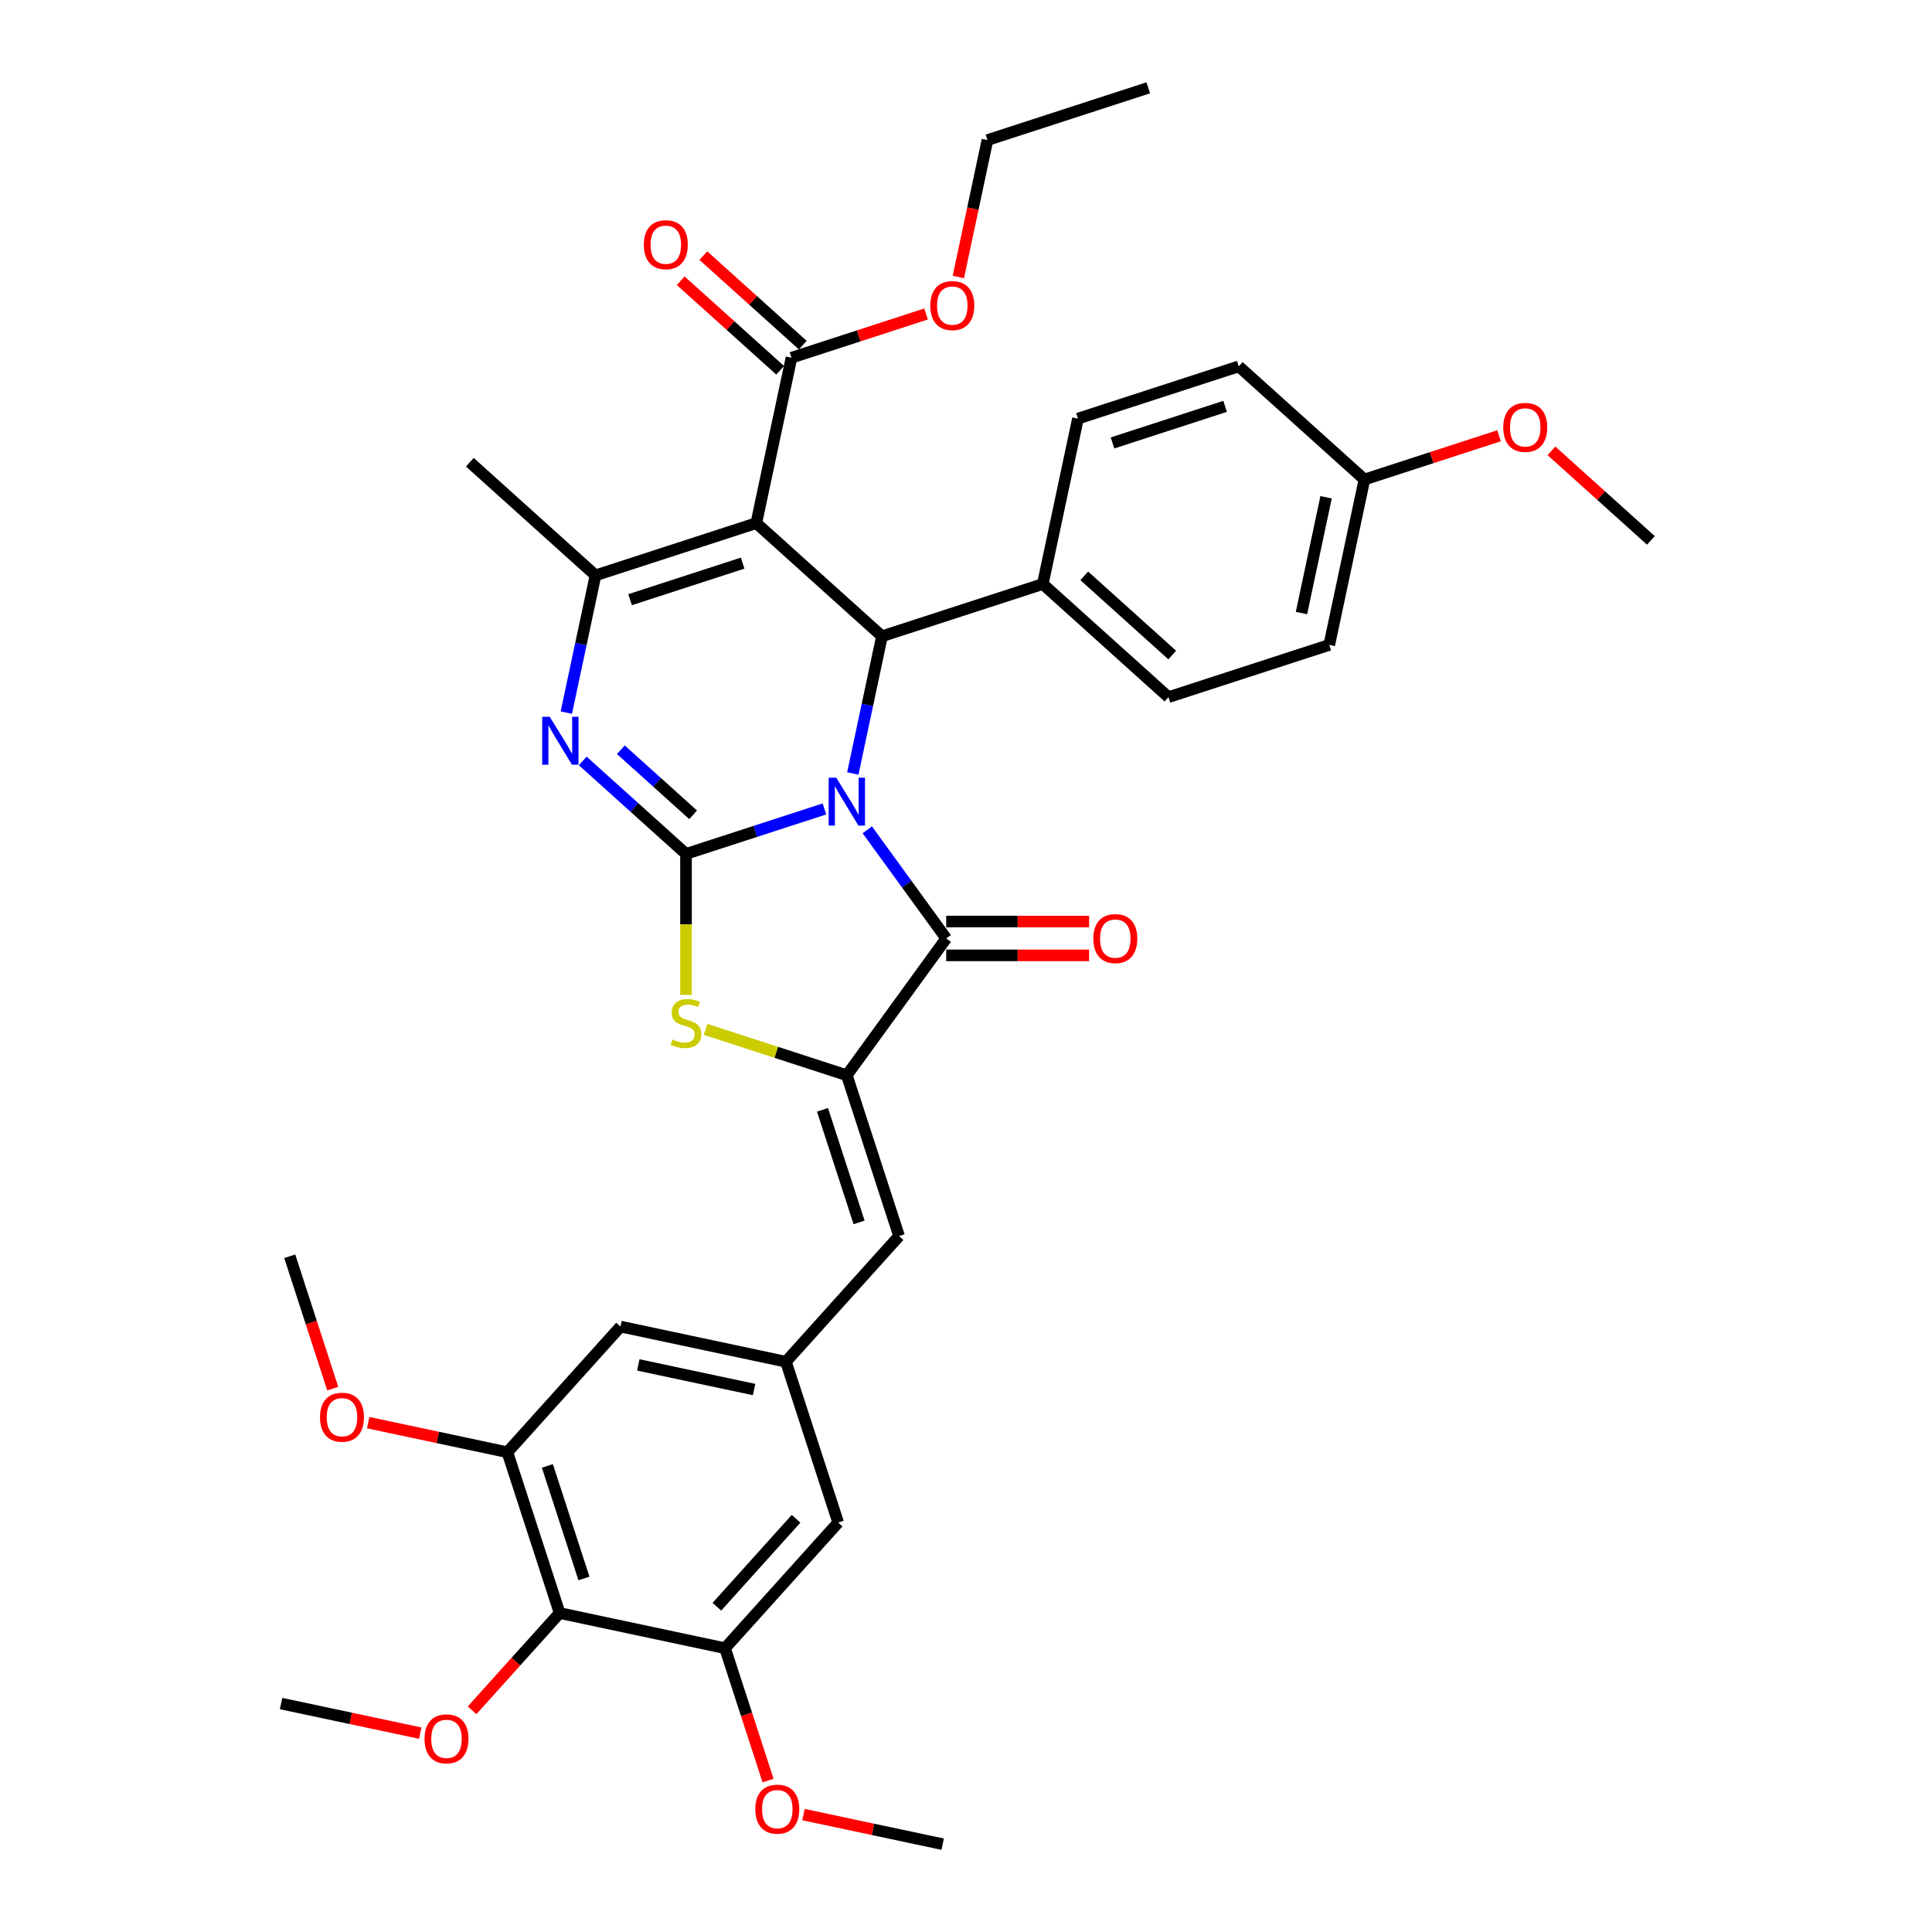 <?xml version='1.0' encoding='iso-8859-1'?>
<svg version='1.1' baseProfile='full'
              xmlns='http://www.w3.org/2000/svg'
                      xmlns:rdkit='http://www.rdkit.org/xml'
                      xmlns:xlink='http://www.w3.org/1999/xlink'
                  xml:space='preserve'
width='1000px' height='1000px' viewBox='0 0 1000 1000'>
<!-- END OF HEADER -->
<rect style='opacity:1.0;fill:#FFFFFF;stroke:none' width='1000' height='1000' x='0' y='0'> </rect>
<path class='bond-0' d='M 426.725,418.703 L 390.9,430.343' style='fill:none;fill-rule:evenodd;stroke:#0000FF;stroke-width:6px;stroke-linecap:butt;stroke-linejoin:miter;stroke-opacity:1' />
<path class='bond-0' d='M 390.9,430.343 L 355.075,441.983' style='fill:none;fill-rule:evenodd;stroke:#000000;stroke-width:6px;stroke-linecap:butt;stroke-linejoin:miter;stroke-opacity:1' />
<path class='bond-2' d='M 448.907,429.519 L 469.332,457.632' style='fill:none;fill-rule:evenodd;stroke:#0000FF;stroke-width:6px;stroke-linecap:butt;stroke-linejoin:miter;stroke-opacity:1' />
<path class='bond-2' d='M 469.332,457.632 L 489.757,485.744' style='fill:none;fill-rule:evenodd;stroke:#000000;stroke-width:6px;stroke-linecap:butt;stroke-linejoin:miter;stroke-opacity:1' />
<path class='bond-4' d='M 441.413,400.356 L 448.961,364.842' style='fill:none;fill-rule:evenodd;stroke:#0000FF;stroke-width:6px;stroke-linecap:butt;stroke-linejoin:miter;stroke-opacity:1' />
<path class='bond-4' d='M 448.961,364.842 L 456.51,329.328' style='fill:none;fill-rule:evenodd;stroke:#000000;stroke-width:6px;stroke-linecap:butt;stroke-linejoin:miter;stroke-opacity:1' />
<path class='bond-3' d='M 355.075,441.983 L 328.348,417.918' style='fill:none;fill-rule:evenodd;stroke:#000000;stroke-width:6px;stroke-linecap:butt;stroke-linejoin:miter;stroke-opacity:1' />
<path class='bond-3' d='M 328.348,417.918 L 301.621,393.854' style='fill:none;fill-rule:evenodd;stroke:#0000FF;stroke-width:6px;stroke-linecap:butt;stroke-linejoin:miter;stroke-opacity:1' />
<path class='bond-3' d='M 358.77,421.756 L 340.061,404.91' style='fill:none;fill-rule:evenodd;stroke:#000000;stroke-width:6px;stroke-linecap:butt;stroke-linejoin:miter;stroke-opacity:1' />
<path class='bond-3' d='M 340.061,404.91 L 321.352,388.065' style='fill:none;fill-rule:evenodd;stroke:#0000FF;stroke-width:6px;stroke-linecap:butt;stroke-linejoin:miter;stroke-opacity:1' />
<path class='bond-7' d='M 355.075,441.983 L 355.075,478.471' style='fill:none;fill-rule:evenodd;stroke:#000000;stroke-width:6px;stroke-linecap:butt;stroke-linejoin:miter;stroke-opacity:1' />
<path class='bond-7' d='M 355.075,478.471 L 355.075,514.959' style='fill:none;fill-rule:evenodd;stroke:#CCCC00;stroke-width:6px;stroke-linecap:butt;stroke-linejoin:miter;stroke-opacity:1' />
<path class='bond-1' d='M 391.469,270.765 L 456.51,329.328' style='fill:none;fill-rule:evenodd;stroke:#000000;stroke-width:6px;stroke-linecap:butt;stroke-linejoin:miter;stroke-opacity:1' />
<path class='bond-6' d='M 391.469,270.765 L 308.23,297.81' style='fill:none;fill-rule:evenodd;stroke:#000000;stroke-width:6px;stroke-linecap:butt;stroke-linejoin:miter;stroke-opacity:1' />
<path class='bond-6' d='M 384.392,291.469 L 326.125,310.401' style='fill:none;fill-rule:evenodd;stroke:#000000;stroke-width:6px;stroke-linecap:butt;stroke-linejoin:miter;stroke-opacity:1' />
<path class='bond-9' d='M 391.469,270.765 L 409.665,185.155' style='fill:none;fill-rule:evenodd;stroke:#000000;stroke-width:6px;stroke-linecap:butt;stroke-linejoin:miter;stroke-opacity:1' />
<path class='bond-5' d='M 489.757,485.744 L 438.313,556.551' style='fill:none;fill-rule:evenodd;stroke:#000000;stroke-width:6px;stroke-linecap:butt;stroke-linejoin:miter;stroke-opacity:1' />
<path class='bond-15' d='M 489.757,494.496 L 526.735,494.496' style='fill:none;fill-rule:evenodd;stroke:#000000;stroke-width:6px;stroke-linecap:butt;stroke-linejoin:miter;stroke-opacity:1' />
<path class='bond-15' d='M 526.735,494.496 L 563.713,494.496' style='fill:none;fill-rule:evenodd;stroke:#FF0000;stroke-width:6px;stroke-linecap:butt;stroke-linejoin:miter;stroke-opacity:1' />
<path class='bond-15' d='M 489.757,476.992 L 526.735,476.992' style='fill:none;fill-rule:evenodd;stroke:#000000;stroke-width:6px;stroke-linecap:butt;stroke-linejoin:miter;stroke-opacity:1' />
<path class='bond-15' d='M 526.735,476.992 L 563.713,476.992' style='fill:none;fill-rule:evenodd;stroke:#FF0000;stroke-width:6px;stroke-linecap:butt;stroke-linejoin:miter;stroke-opacity:1' />
<path class='bond-37' d='M 293.133,368.839 L 300.682,333.325' style='fill:none;fill-rule:evenodd;stroke:#0000FF;stroke-width:6px;stroke-linecap:butt;stroke-linejoin:miter;stroke-opacity:1' />
<path class='bond-37' d='M 300.682,333.325 L 308.23,297.81' style='fill:none;fill-rule:evenodd;stroke:#000000;stroke-width:6px;stroke-linecap:butt;stroke-linejoin:miter;stroke-opacity:1' />
<path class='bond-14' d='M 456.51,329.328 L 539.748,302.283' style='fill:none;fill-rule:evenodd;stroke:#000000;stroke-width:6px;stroke-linecap:butt;stroke-linejoin:miter;stroke-opacity:1' />
<path class='bond-8' d='M 438.313,556.551 L 465.359,639.789' style='fill:none;fill-rule:evenodd;stroke:#000000;stroke-width:6px;stroke-linecap:butt;stroke-linejoin:miter;stroke-opacity:1' />
<path class='bond-8' d='M 425.722,574.446 L 444.655,632.713' style='fill:none;fill-rule:evenodd;stroke:#000000;stroke-width:6px;stroke-linecap:butt;stroke-linejoin:miter;stroke-opacity:1' />
<path class='bond-36' d='M 438.313,556.551 L 401.762,544.675' style='fill:none;fill-rule:evenodd;stroke:#000000;stroke-width:6px;stroke-linecap:butt;stroke-linejoin:miter;stroke-opacity:1' />
<path class='bond-36' d='M 401.762,544.675 L 365.21,532.798' style='fill:none;fill-rule:evenodd;stroke:#CCCC00;stroke-width:6px;stroke-linecap:butt;stroke-linejoin:miter;stroke-opacity:1' />
<path class='bond-23' d='M 308.23,297.81 L 243.189,239.247' style='fill:none;fill-rule:evenodd;stroke:#000000;stroke-width:6px;stroke-linecap:butt;stroke-linejoin:miter;stroke-opacity:1' />
<path class='bond-13' d='M 465.359,639.789 L 406.795,704.831' style='fill:none;fill-rule:evenodd;stroke:#000000;stroke-width:6px;stroke-linecap:butt;stroke-linejoin:miter;stroke-opacity:1' />
<path class='bond-18' d='M 415.522,178.651 L 389.784,155.477' style='fill:none;fill-rule:evenodd;stroke:#000000;stroke-width:6px;stroke-linecap:butt;stroke-linejoin:miter;stroke-opacity:1' />
<path class='bond-18' d='M 389.784,155.477 L 364.046,132.302' style='fill:none;fill-rule:evenodd;stroke:#FF0000;stroke-width:6px;stroke-linecap:butt;stroke-linejoin:miter;stroke-opacity:1' />
<path class='bond-18' d='M 403.809,191.66 L 378.071,168.485' style='fill:none;fill-rule:evenodd;stroke:#000000;stroke-width:6px;stroke-linecap:butt;stroke-linejoin:miter;stroke-opacity:1' />
<path class='bond-18' d='M 378.071,168.485 L 352.334,145.311' style='fill:none;fill-rule:evenodd;stroke:#FF0000;stroke-width:6px;stroke-linecap:butt;stroke-linejoin:miter;stroke-opacity:1' />
<path class='bond-22' d='M 409.665,185.155 L 444.502,173.836' style='fill:none;fill-rule:evenodd;stroke:#000000;stroke-width:6px;stroke-linecap:butt;stroke-linejoin:miter;stroke-opacity:1' />
<path class='bond-22' d='M 444.502,173.836 L 479.338,162.517' style='fill:none;fill-rule:evenodd;stroke:#FF0000;stroke-width:6px;stroke-linecap:butt;stroke-linejoin:miter;stroke-opacity:1' />
<path class='bond-10' d='M 289.668,834.914 L 262.623,751.675' style='fill:none;fill-rule:evenodd;stroke:#000000;stroke-width:6px;stroke-linecap:butt;stroke-linejoin:miter;stroke-opacity:1' />
<path class='bond-10' d='M 302.259,817.019 L 283.327,758.752' style='fill:none;fill-rule:evenodd;stroke:#000000;stroke-width:6px;stroke-linecap:butt;stroke-linejoin:miter;stroke-opacity:1' />
<path class='bond-21' d='M 289.668,834.914 L 267.014,860.074' style='fill:none;fill-rule:evenodd;stroke:#000000;stroke-width:6px;stroke-linecap:butt;stroke-linejoin:miter;stroke-opacity:1' />
<path class='bond-21' d='M 267.014,860.074 L 244.36,885.234' style='fill:none;fill-rule:evenodd;stroke:#FF0000;stroke-width:6px;stroke-linecap:butt;stroke-linejoin:miter;stroke-opacity:1' />
<path class='bond-39' d='M 289.668,834.914 L 375.278,853.11' style='fill:none;fill-rule:evenodd;stroke:#000000;stroke-width:6px;stroke-linecap:butt;stroke-linejoin:miter;stroke-opacity:1' />
<path class='bond-11' d='M 262.623,751.675 L 321.186,686.634' style='fill:none;fill-rule:evenodd;stroke:#000000;stroke-width:6px;stroke-linecap:butt;stroke-linejoin:miter;stroke-opacity:1' />
<path class='bond-24' d='M 262.623,751.675 L 226.601,744.019' style='fill:none;fill-rule:evenodd;stroke:#000000;stroke-width:6px;stroke-linecap:butt;stroke-linejoin:miter;stroke-opacity:1' />
<path class='bond-24' d='M 226.601,744.019 L 190.579,736.362' style='fill:none;fill-rule:evenodd;stroke:#FF0000;stroke-width:6px;stroke-linecap:butt;stroke-linejoin:miter;stroke-opacity:1' />
<path class='bond-12' d='M 375.278,853.11 L 433.841,788.069' style='fill:none;fill-rule:evenodd;stroke:#000000;stroke-width:6px;stroke-linecap:butt;stroke-linejoin:miter;stroke-opacity:1' />
<path class='bond-12' d='M 371.054,831.641 L 412.048,786.112' style='fill:none;fill-rule:evenodd;stroke:#000000;stroke-width:6px;stroke-linecap:butt;stroke-linejoin:miter;stroke-opacity:1' />
<path class='bond-25' d='M 375.278,853.11 L 386.409,887.369' style='fill:none;fill-rule:evenodd;stroke:#000000;stroke-width:6px;stroke-linecap:butt;stroke-linejoin:miter;stroke-opacity:1' />
<path class='bond-25' d='M 386.409,887.369 L 397.54,921.627' style='fill:none;fill-rule:evenodd;stroke:#FF0000;stroke-width:6px;stroke-linecap:butt;stroke-linejoin:miter;stroke-opacity:1' />
<path class='bond-16' d='M 406.795,704.831 L 433.841,788.069' style='fill:none;fill-rule:evenodd;stroke:#000000;stroke-width:6px;stroke-linecap:butt;stroke-linejoin:miter;stroke-opacity:1' />
<path class='bond-17' d='M 406.795,704.831 L 321.186,686.634' style='fill:none;fill-rule:evenodd;stroke:#000000;stroke-width:6px;stroke-linecap:butt;stroke-linejoin:miter;stroke-opacity:1' />
<path class='bond-17' d='M 390.315,719.223 L 330.388,706.485' style='fill:none;fill-rule:evenodd;stroke:#000000;stroke-width:6px;stroke-linecap:butt;stroke-linejoin:miter;stroke-opacity:1' />
<path class='bond-19' d='M 539.748,302.283 L 604.79,360.846' style='fill:none;fill-rule:evenodd;stroke:#000000;stroke-width:6px;stroke-linecap:butt;stroke-linejoin:miter;stroke-opacity:1' />
<path class='bond-19' d='M 561.217,298.059 L 606.746,339.053' style='fill:none;fill-rule:evenodd;stroke:#000000;stroke-width:6px;stroke-linecap:butt;stroke-linejoin:miter;stroke-opacity:1' />
<path class='bond-20' d='M 539.748,302.283 L 557.945,216.673' style='fill:none;fill-rule:evenodd;stroke:#000000;stroke-width:6px;stroke-linecap:butt;stroke-linejoin:miter;stroke-opacity:1' />
<path class='bond-27' d='M 604.79,360.846 L 688.028,333.8' style='fill:none;fill-rule:evenodd;stroke:#000000;stroke-width:6px;stroke-linecap:butt;stroke-linejoin:miter;stroke-opacity:1' />
<path class='bond-28' d='M 557.945,216.673 L 641.183,189.627' style='fill:none;fill-rule:evenodd;stroke:#000000;stroke-width:6px;stroke-linecap:butt;stroke-linejoin:miter;stroke-opacity:1' />
<path class='bond-28' d='M 575.84,229.264 L 634.107,210.332' style='fill:none;fill-rule:evenodd;stroke:#000000;stroke-width:6px;stroke-linecap:butt;stroke-linejoin:miter;stroke-opacity:1' />
<path class='bond-31' d='M 217.539,897.071 L 181.517,889.415' style='fill:none;fill-rule:evenodd;stroke:#FF0000;stroke-width:6px;stroke-linecap:butt;stroke-linejoin:miter;stroke-opacity:1' />
<path class='bond-31' d='M 181.517,889.415 L 145.495,881.758' style='fill:none;fill-rule:evenodd;stroke:#000000;stroke-width:6px;stroke-linecap:butt;stroke-linejoin:miter;stroke-opacity:1' />
<path class='bond-30' d='M 496.033,143.388 L 503.567,107.944' style='fill:none;fill-rule:evenodd;stroke:#FF0000;stroke-width:6px;stroke-linecap:butt;stroke-linejoin:miter;stroke-opacity:1' />
<path class='bond-30' d='M 503.567,107.944 L 511.101,72.5' style='fill:none;fill-rule:evenodd;stroke:#000000;stroke-width:6px;stroke-linecap:butt;stroke-linejoin:miter;stroke-opacity:1' />
<path class='bond-32' d='M 172.23,718.757 L 161.099,684.499' style='fill:none;fill-rule:evenodd;stroke:#FF0000;stroke-width:6px;stroke-linecap:butt;stroke-linejoin:miter;stroke-opacity:1' />
<path class='bond-32' d='M 161.099,684.499 L 149.967,650.24' style='fill:none;fill-rule:evenodd;stroke:#000000;stroke-width:6px;stroke-linecap:butt;stroke-linejoin:miter;stroke-opacity:1' />
<path class='bond-33' d='M 415.889,939.232 L 451.911,946.889' style='fill:none;fill-rule:evenodd;stroke:#FF0000;stroke-width:6px;stroke-linecap:butt;stroke-linejoin:miter;stroke-opacity:1' />
<path class='bond-33' d='M 451.911,946.889 L 487.933,954.545' style='fill:none;fill-rule:evenodd;stroke:#000000;stroke-width:6px;stroke-linecap:butt;stroke-linejoin:miter;stroke-opacity:1' />
<path class='bond-26' d='M 706.225,248.191 L 641.183,189.627' style='fill:none;fill-rule:evenodd;stroke:#000000;stroke-width:6px;stroke-linecap:butt;stroke-linejoin:miter;stroke-opacity:1' />
<path class='bond-29' d='M 706.225,248.191 L 741.061,236.872' style='fill:none;fill-rule:evenodd;stroke:#000000;stroke-width:6px;stroke-linecap:butt;stroke-linejoin:miter;stroke-opacity:1' />
<path class='bond-29' d='M 741.061,236.872 L 775.897,225.553' style='fill:none;fill-rule:evenodd;stroke:#FF0000;stroke-width:6px;stroke-linecap:butt;stroke-linejoin:miter;stroke-opacity:1' />
<path class='bond-38' d='M 706.225,248.191 L 688.028,333.8' style='fill:none;fill-rule:evenodd;stroke:#000000;stroke-width:6px;stroke-linecap:butt;stroke-linejoin:miter;stroke-opacity:1' />
<path class='bond-38' d='M 686.373,257.393 L 673.636,317.32' style='fill:none;fill-rule:evenodd;stroke:#000000;stroke-width:6px;stroke-linecap:butt;stroke-linejoin:miter;stroke-opacity:1' />
<path class='bond-34' d='M 803.029,233.36 L 828.767,256.534' style='fill:none;fill-rule:evenodd;stroke:#FF0000;stroke-width:6px;stroke-linecap:butt;stroke-linejoin:miter;stroke-opacity:1' />
<path class='bond-34' d='M 828.767,256.534 L 854.505,279.709' style='fill:none;fill-rule:evenodd;stroke:#000000;stroke-width:6px;stroke-linecap:butt;stroke-linejoin:miter;stroke-opacity:1' />
<path class='bond-35' d='M 511.101,72.5 L 594.339,45.455' style='fill:none;fill-rule:evenodd;stroke:#000000;stroke-width:6px;stroke-linecap:butt;stroke-linejoin:miter;stroke-opacity:1' />
<path  class='atom-0' d='M 432.834 402.544
L 440.956 415.673
Q 441.762 416.968, 443.057 419.314
Q 444.352 421.659, 444.422 421.799
L 444.422 402.544
L 447.713 402.544
L 447.713 427.331
L 444.317 427.331
L 435.6 412.977
Q 434.585 411.297, 433.5 409.371
Q 432.449 407.446, 432.134 406.851
L 432.134 427.331
L 428.913 427.331
L 428.913 402.544
L 432.834 402.544
' fill='#0000FF'/>
<path  class='atom-4' d='M 284.555 371.027
L 292.677 384.155
Q 293.482 385.45, 294.777 387.796
Q 296.073 390.141, 296.143 390.281
L 296.143 371.027
L 299.433 371.027
L 299.433 395.813
L 296.038 395.813
L 287.32 381.459
Q 286.305 379.779, 285.22 377.853
Q 284.17 375.928, 283.855 375.333
L 283.855 395.813
L 280.634 395.813
L 280.634 371.027
L 284.555 371.027
' fill='#0000FF'/>
<path  class='atom-8' d='M 348.073 538.012
Q 348.353 538.117, 349.509 538.608
Q 350.664 539.098, 351.924 539.413
Q 353.22 539.693, 354.48 539.693
Q 356.825 539.693, 358.191 538.572
Q 359.556 537.417, 359.556 535.422
Q 359.556 534.056, 358.856 533.216
Q 358.191 532.376, 357.141 531.921
Q 356.09 531.466, 354.34 530.941
Q 352.134 530.275, 350.804 529.645
Q 349.509 529.015, 348.563 527.685
Q 347.653 526.354, 347.653 524.114
Q 347.653 520.998, 349.754 519.073
Q 351.889 517.147, 356.09 517.147
Q 358.961 517.147, 362.217 518.512
L 361.412 521.208
Q 358.436 519.983, 356.195 519.983
Q 353.78 519.983, 352.449 520.998
Q 351.119 521.978, 351.154 523.694
Q 351.154 525.024, 351.819 525.829
Q 352.519 526.635, 353.5 527.09
Q 354.515 527.545, 356.195 528.07
Q 358.436 528.77, 359.766 529.47
Q 361.097 530.17, 362.042 531.606
Q 363.022 533.006, 363.022 535.422
Q 363.022 538.853, 360.711 540.708
Q 358.436 542.528, 354.62 542.528
Q 352.414 542.528, 350.734 542.038
Q 349.089 541.583, 347.128 540.778
L 348.073 538.012
' fill='#CCCC00'/>
<path  class='atom-16' d='M 565.901 485.814
Q 565.901 479.863, 568.842 476.537
Q 571.783 473.211, 577.279 473.211
Q 582.776 473.211, 585.716 476.537
Q 588.657 479.863, 588.657 485.814
Q 588.657 491.836, 585.681 495.267
Q 582.706 498.663, 577.279 498.663
Q 571.818 498.663, 568.842 495.267
Q 565.901 491.871, 565.901 485.814
M 577.279 495.862
Q 581.06 495.862, 583.091 493.341
Q 585.156 490.786, 585.156 485.814
Q 585.156 480.948, 583.091 478.497
Q 581.06 476.012, 577.279 476.012
Q 573.498 476.012, 571.433 478.462
Q 569.402 480.913, 569.402 485.814
Q 569.402 490.821, 571.433 493.341
Q 573.498 495.862, 577.279 495.862
' fill='#FF0000'/>
<path  class='atom-19' d='M 333.246 126.662
Q 333.246 120.71, 336.187 117.384
Q 339.128 114.059, 344.624 114.059
Q 350.12 114.059, 353.061 117.384
Q 356.002 120.71, 356.002 126.662
Q 356.002 132.683, 353.026 136.114
Q 350.05 139.51, 344.624 139.51
Q 339.163 139.51, 336.187 136.114
Q 333.246 132.718, 333.246 126.662
M 344.624 136.709
Q 348.405 136.709, 350.436 134.189
Q 352.501 131.633, 352.501 126.662
Q 352.501 121.796, 350.436 119.345
Q 348.405 116.859, 344.624 116.859
Q 340.843 116.859, 338.778 119.31
Q 336.747 121.761, 336.747 126.662
Q 336.747 131.668, 338.778 134.189
Q 340.843 136.709, 344.624 136.709
' fill='#FF0000'/>
<path  class='atom-22' d='M 219.727 900.025
Q 219.727 894.074, 222.668 890.748
Q 225.608 887.422, 231.105 887.422
Q 236.601 887.422, 239.542 890.748
Q 242.483 894.074, 242.483 900.025
Q 242.483 906.047, 239.507 909.477
Q 236.531 912.873, 231.105 912.873
Q 225.643 912.873, 222.668 909.477
Q 219.727 906.082, 219.727 900.025
M 231.105 910.073
Q 234.886 910.073, 236.916 907.552
Q 238.982 904.996, 238.982 900.025
Q 238.982 895.159, 236.916 892.708
Q 234.886 890.223, 231.105 890.223
Q 227.324 890.223, 225.258 892.673
Q 223.228 895.124, 223.228 900.025
Q 223.228 905.031, 225.258 907.552
Q 227.324 910.073, 231.105 910.073
' fill='#FF0000'/>
<path  class='atom-23' d='M 481.526 158.18
Q 481.526 152.228, 484.467 148.902
Q 487.407 145.576, 492.904 145.576
Q 498.4 145.576, 501.341 148.902
Q 504.282 152.228, 504.282 158.18
Q 504.282 164.201, 501.306 167.632
Q 498.33 171.028, 492.904 171.028
Q 487.442 171.028, 484.467 167.632
Q 481.526 164.236, 481.526 158.18
M 492.904 168.227
Q 496.685 168.227, 498.715 165.707
Q 500.781 163.151, 500.781 158.18
Q 500.781 153.313, 498.715 150.863
Q 496.685 148.377, 492.904 148.377
Q 489.123 148.377, 487.057 150.828
Q 485.027 153.278, 485.027 158.18
Q 485.027 163.186, 487.057 165.707
Q 489.123 168.227, 492.904 168.227
' fill='#FF0000'/>
<path  class='atom-25' d='M 165.635 733.548
Q 165.635 727.597, 168.576 724.271
Q 171.517 720.945, 177.013 720.945
Q 182.51 720.945, 185.45 724.271
Q 188.391 727.597, 188.391 733.548
Q 188.391 739.57, 185.415 743.001
Q 182.44 746.397, 177.013 746.397
Q 171.552 746.397, 168.576 743.001
Q 165.635 739.605, 165.635 733.548
M 177.013 743.596
Q 180.794 743.596, 182.825 741.075
Q 184.89 738.52, 184.89 733.548
Q 184.89 728.682, 182.825 726.232
Q 180.794 723.746, 177.013 723.746
Q 173.232 723.746, 171.167 726.197
Q 169.136 728.647, 169.136 733.548
Q 169.136 738.555, 171.167 741.075
Q 173.232 743.596, 177.013 743.596
' fill='#FF0000'/>
<path  class='atom-26' d='M 390.946 936.419
Q 390.946 930.467, 393.886 927.141
Q 396.827 923.815, 402.323 923.815
Q 407.82 923.815, 410.76 927.141
Q 413.701 930.467, 413.701 936.419
Q 413.701 942.44, 410.725 945.871
Q 407.75 949.267, 402.323 949.267
Q 396.862 949.267, 393.886 945.871
Q 390.946 942.475, 390.946 936.419
M 402.323 946.466
Q 406.104 946.466, 408.135 943.946
Q 410.2 941.39, 410.2 936.419
Q 410.2 931.552, 408.135 929.102
Q 406.104 926.616, 402.323 926.616
Q 398.542 926.616, 396.477 929.067
Q 394.446 931.517, 394.446 936.419
Q 394.446 941.425, 396.477 943.946
Q 398.542 946.466, 402.323 946.466
' fill='#FF0000'/>
<path  class='atom-30' d='M 778.085 221.215
Q 778.085 215.264, 781.026 211.938
Q 783.967 208.612, 789.463 208.612
Q 794.96 208.612, 797.9 211.938
Q 800.841 215.264, 800.841 221.215
Q 800.841 227.237, 797.865 230.668
Q 794.89 234.063, 789.463 234.063
Q 784.002 234.063, 781.026 230.668
Q 778.085 227.272, 778.085 221.215
M 789.463 231.263
Q 793.244 231.263, 795.275 228.742
Q 797.34 226.187, 797.34 221.215
Q 797.34 216.349, 795.275 213.898
Q 793.244 211.413, 789.463 211.413
Q 785.682 211.413, 783.617 213.863
Q 781.586 216.314, 781.586 221.215
Q 781.586 226.222, 783.617 228.742
Q 785.682 231.263, 789.463 231.263
' fill='#FF0000'/>
</svg>

